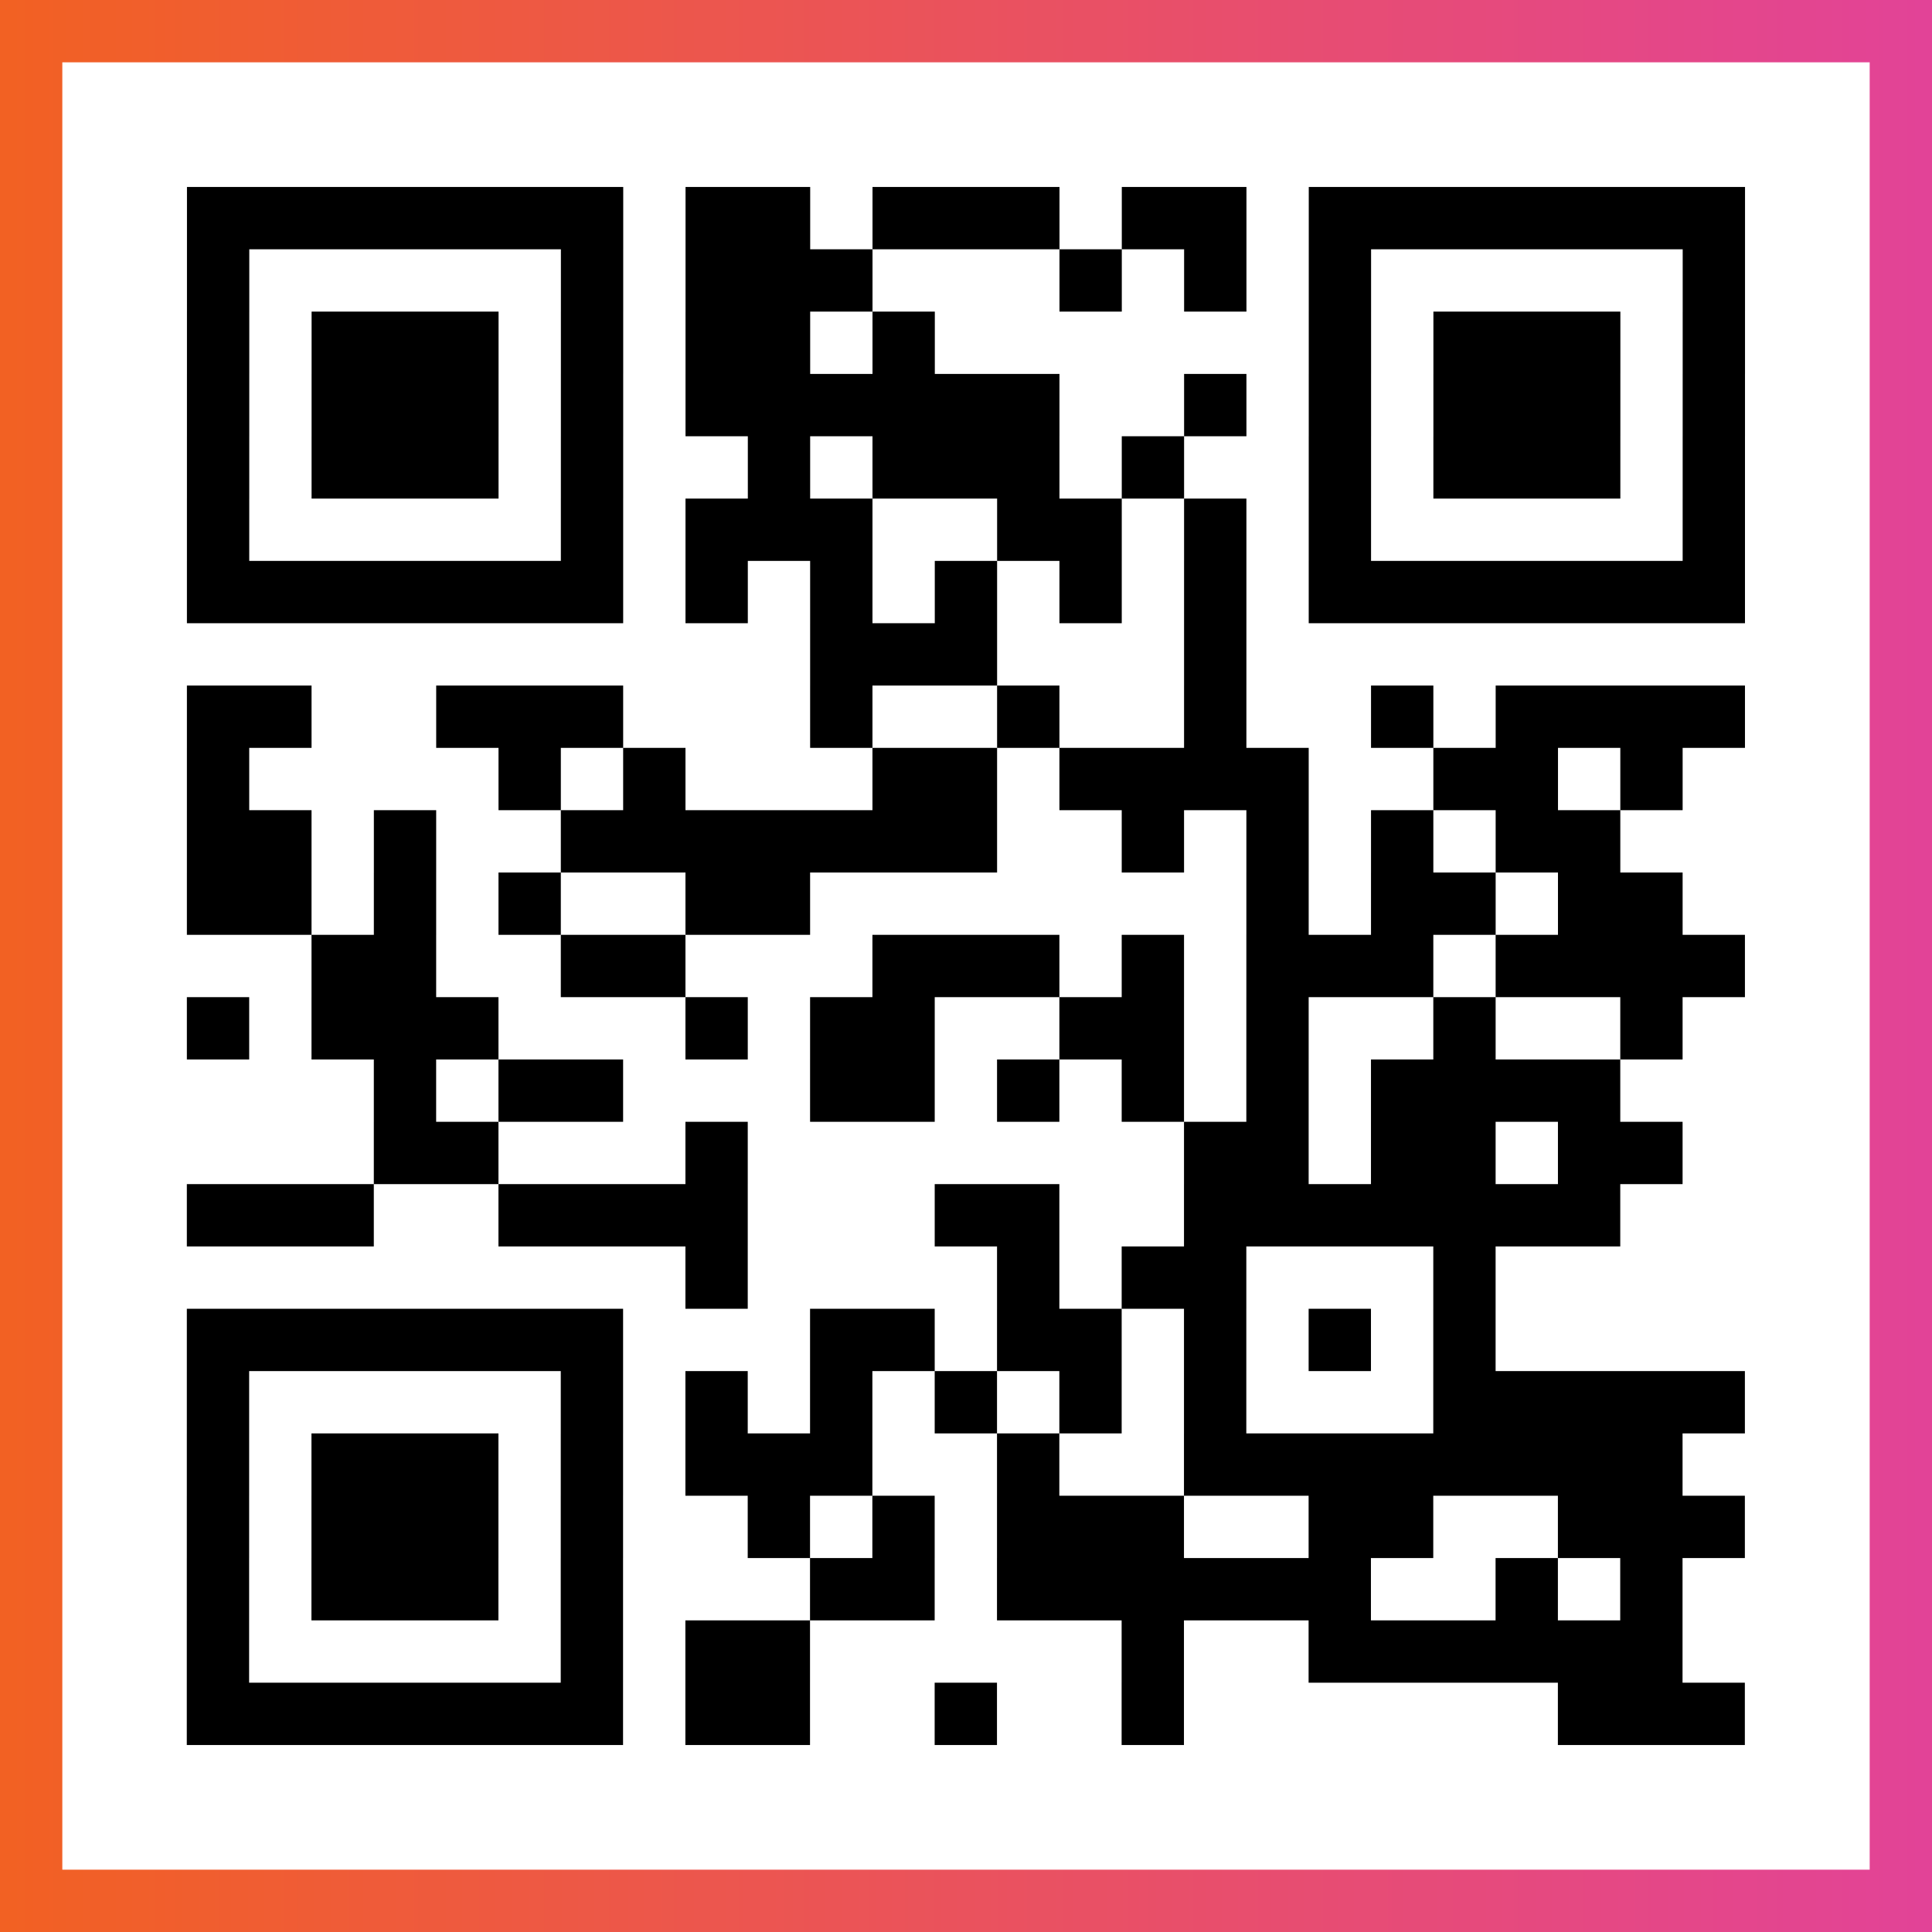 <?xml version="1.0" encoding="UTF-8"?>

<svg xmlns="http://www.w3.org/2000/svg" viewBox="-1 -1 31 31" width="93" height="93">
    <rect x="-1" y="-1" width="31" height="31" fill="#333333" stroke="none"/>
    <defs>
      <linearGradient id="primary">
        <stop class="start" offset="0%" stop-color="#f26122"/>
        <stop class="stop" offset="100%" stop-color="#e24398"/>
      </linearGradient>
    </defs>
    <rect x="-1" y="-1" width="31" height="31" fill="url(#primary)"/>
    <rect x="0" y="0" width="29" height="29" fill="#fff"/>
    <path stroke="#000" d="M2 2.5h7m1 0h2m1 0h3m1 0h2m1 0h7m-25 1h1m5 0h1m1 0h3m3 0h1m1 0h1m1 0h1m5 0h1m-25 1h1m1 0h3m1 0h1m1 0h2m1 0h1m6 0h1m1 0h3m1 0h1m-25 1h1m1 0h3m1 0h1m1 0h6m2 0h1m1 0h1m1 0h3m1 0h1m-25 1h1m1 0h3m1 0h1m2 0h1m1 0h3m1 0h1m2 0h1m1 0h3m1 0h1m-25 1h1m5 0h1m1 0h3m2 0h2m1 0h1m1 0h1m5 0h1m-25 1h7m1 0h1m1 0h1m1 0h1m1 0h1m1 0h1m1 0h7m-15 1h3m3 0h1m-17 1h2m2 0h3m3 0h1m2 0h1m2 0h1m2 0h1m1 0h4m-25 1h1m4 0h1m1 0h1m3 0h2m1 0h4m2 0h2m1 0h1m-24 1h2m1 0h1m2 0h7m2 0h1m1 0h1m1 0h1m1 0h2m-23 1h2m1 0h1m1 0h1m2 0h2m7 0h1m1 0h2m1 0h2m-22 1h2m2 0h2m3 0h3m1 0h1m1 0h3m1 0h4m-25 1h1m1 0h3m3 0h1m1 0h2m2 0h2m1 0h1m2 0h1m2 0h1m-21 1h1m1 0h2m3 0h2m1 0h1m1 0h1m1 0h1m1 0h4m-20 1h2m3 0h1m7 0h2m1 0h2m1 0h2m-24 1h3m2 0h4m3 0h2m2 0h7m-15 1h1m4 0h1m1 0h2m3 0h1m-21 1h7m3 0h2m1 0h2m1 0h1m1 0h1m1 0h1m-21 1h1m5 0h1m1 0h1m1 0h1m1 0h1m1 0h1m1 0h1m3 0h5m-25 1h1m1 0h3m1 0h1m1 0h3m2 0h1m2 0h8m-24 1h1m1 0h3m1 0h1m2 0h1m1 0h1m1 0h3m2 0h2m2 0h3m-25 1h1m1 0h3m1 0h1m3 0h2m1 0h6m2 0h1m1 0h1m-24 1h1m5 0h1m1 0h2m5 0h1m2 0h6m-24 1h7m1 0h2m2 0h1m2 0h1m6 0h3" />
</svg>
